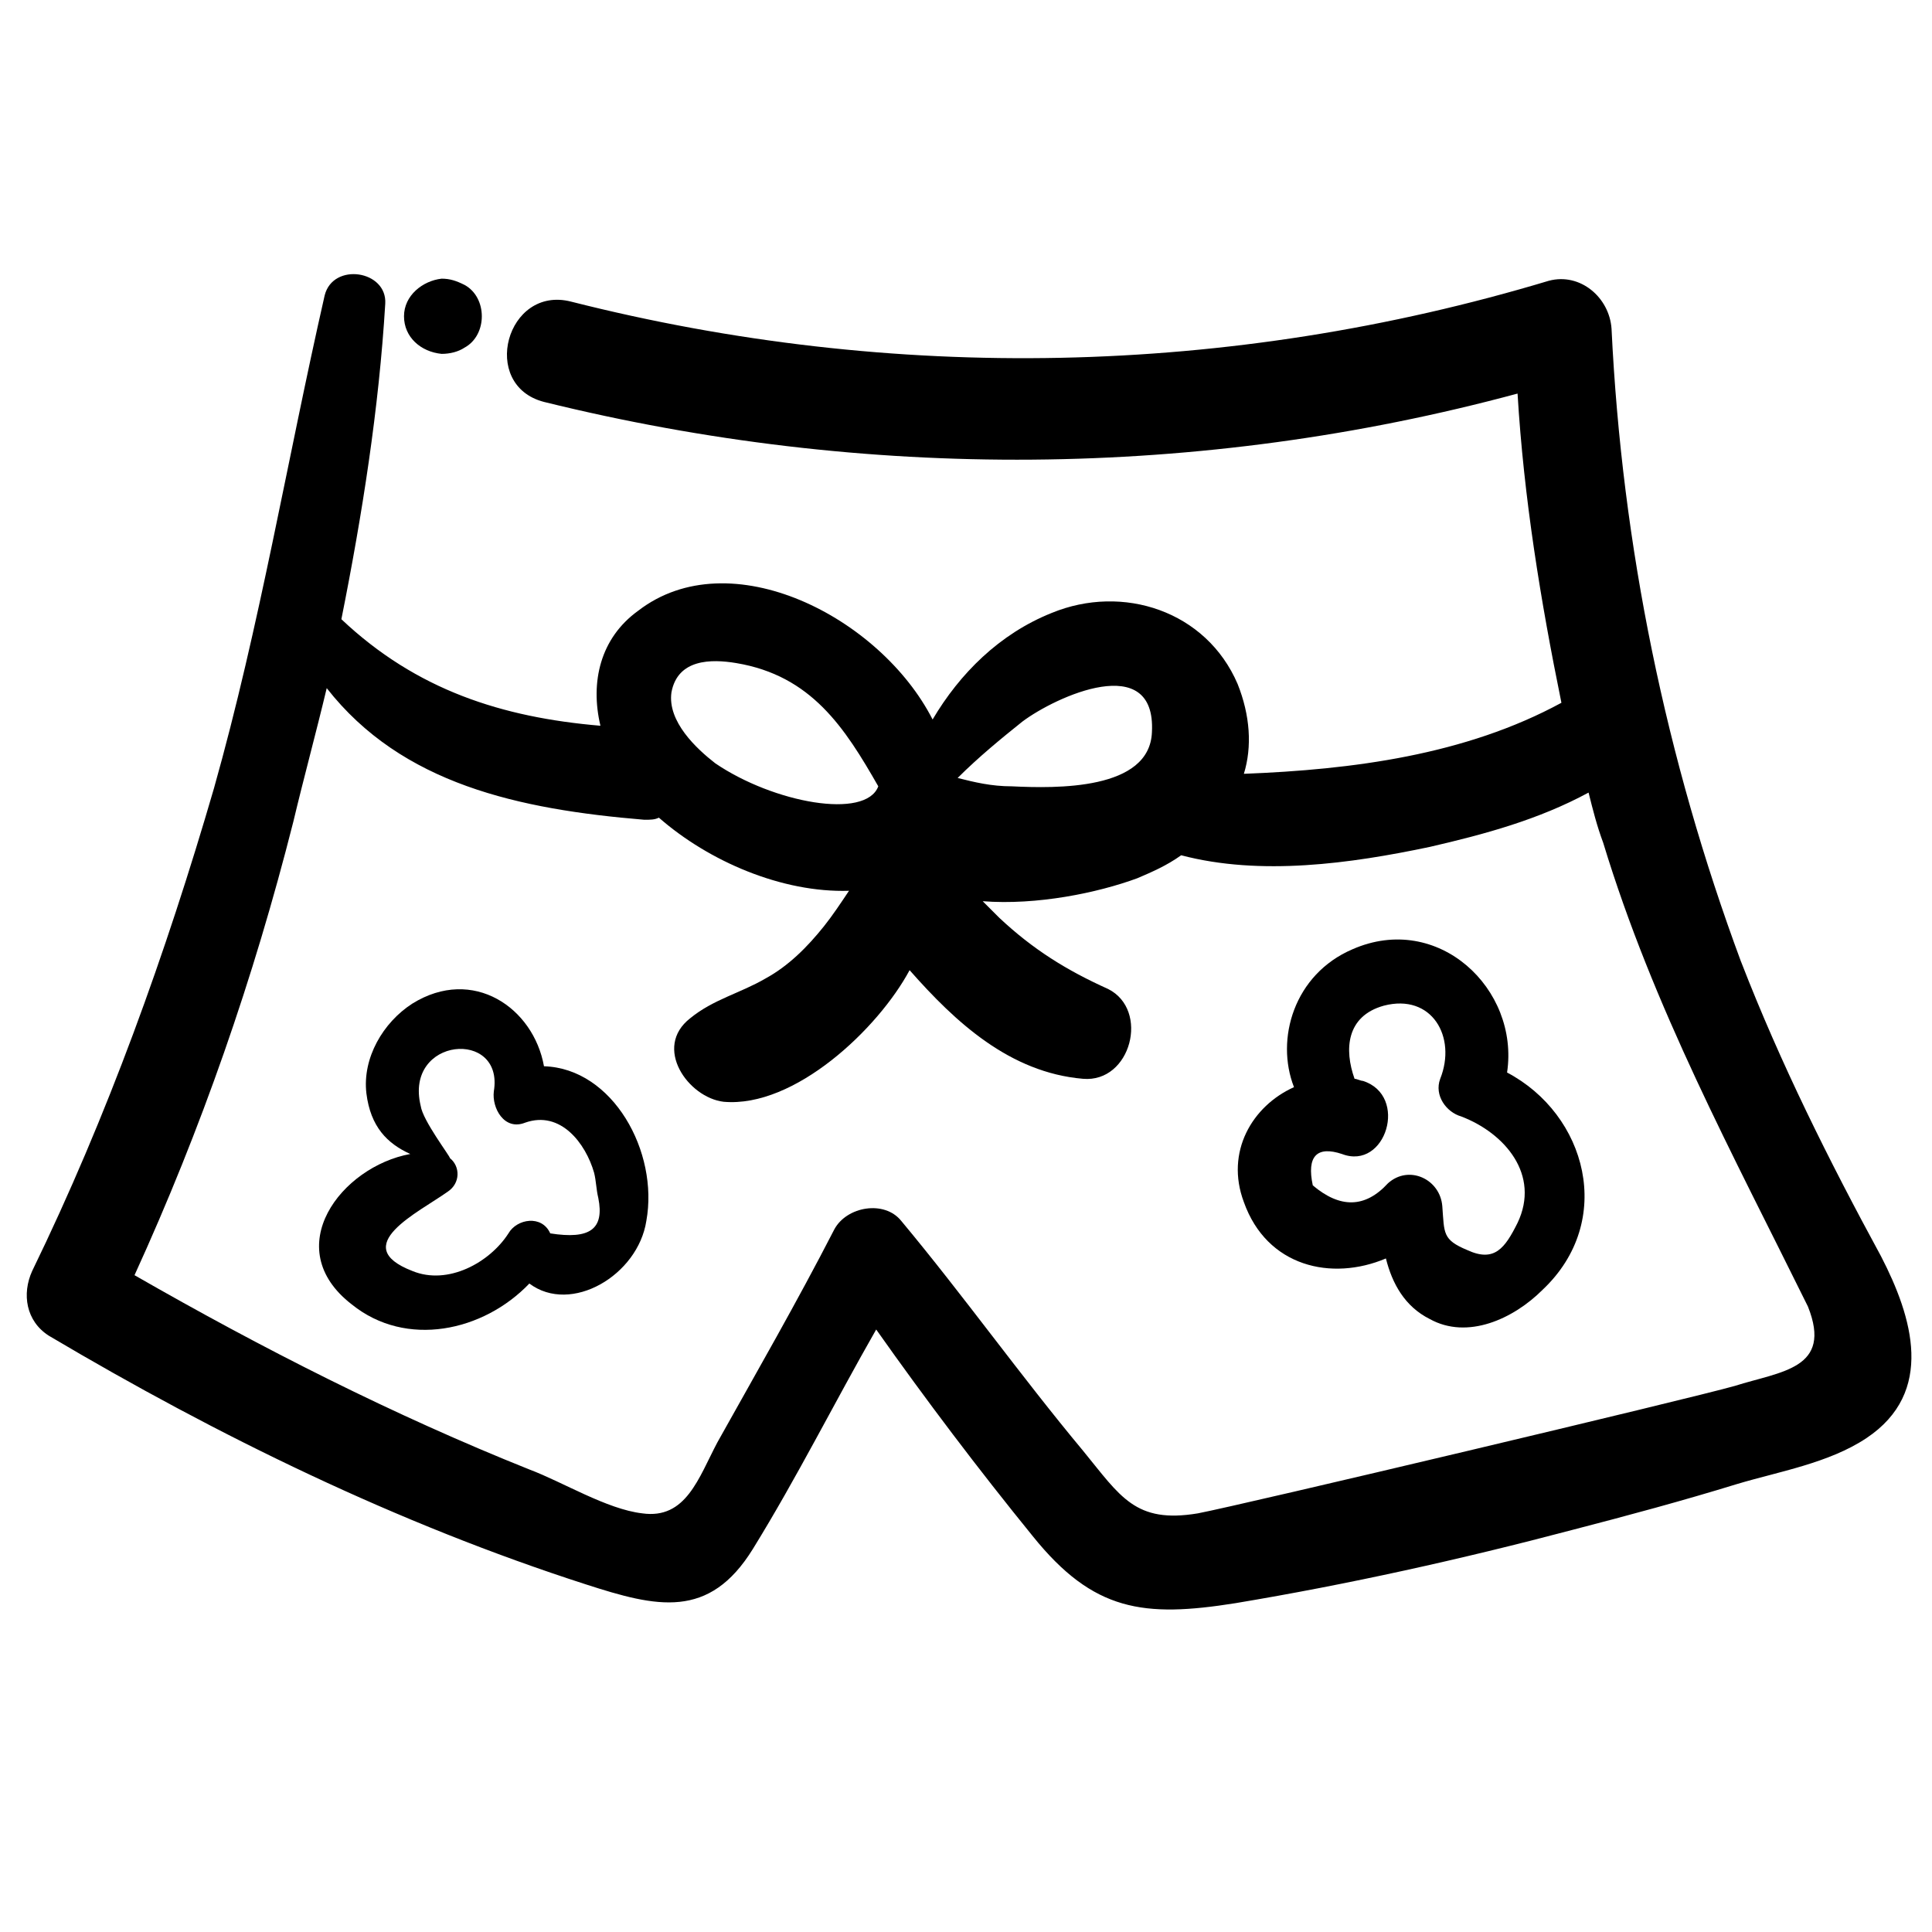 <?xml version="1.0" encoding="UTF-8"?>
<!-- Uploaded to: SVG Repo, www.svgrepo.com, Generator: SVG Repo Mixer Tools -->
<svg fill="#000000" width="800px" height="800px" version="1.1" viewBox="144 144 512 512" xmlns="http://www.w3.org/2000/svg">
 <g>
  <path d="m605.4 398.89c-19.93-53.703-31.559-110.17-34.324-167.75-0.555-8.305-8.305-14.949-16.609-12.734-84.707 25.469-173.84 27.129-259.1 5.535-17.164-4.43-24.359 22.145-7.199 26.574 85.262 21.039 173.84 20.484 258-2.215 1.66 27.688 6.09 54.816 11.625 81.945-25.469 13.84-55.363 17.715-84.152 18.824 2.215-7.199 1.66-15.5-1.66-23.805-8.305-19.379-30.449-26.574-49.273-18.824-13.84 5.535-24.359 16.055-31.559 28.234-13.84-27.129-53.703-47.613-78.062-28.789-9.965 7.195-12.734 18.82-9.965 30.449-26.02-2.215-48.719-9.41-68.652-28.234 5.535-27.684 9.965-55.918 11.625-83.598 0.555-8.859-13.84-11.074-16.055-2.215-9.965 43.734-17.16 87.469-29.344 130.65-12.734 43.738-28.234 86.922-48.168 127.89-2.769 6.09-1.66 13.289 4.43 17.164 44.844 26.574 92.457 49.828 142.29 65.883 18.824 6.09 32.664 9.41 44.289-9.41 11.625-18.824 21.594-38.754 32.664-58.133 13.289 18.824 27.129 37.094 41.523 54.809 16.055 19.93 29.344 21.594 53.703 17.715 29.895-4.984 59.793-11.625 89.137-19.379 14.949-3.875 29.344-7.75 43.738-12.18 11.074-3.32 24.359-5.535 34.324-12.18 18.27-12.18 12.18-32.109 3.875-48.168-13.836-25.461-26.57-50.93-37.09-78.059zm-190.45-63.668c8.859-6.644 35.434-18.824 34.324 2.769-0.555 15.5-25.469 14.949-37.094 14.395-5.535 0-9.965-1.105-14.395-2.215 5.539-5.535 11.629-10.52 17.164-14.949zm-93.008-7.75c1.66-8.859 10.52-8.859 17.164-7.75 19.93 3.32 28.789 17.164 37.648 32.664-3.32 8.859-27.684 4.43-43.184-6.09-4.988-3.875-12.738-11.074-11.629-18.824zm281.8 183.81c-11.625 3.32-130.66 31.559-142.29 33.773-16.609 2.769-20.484-4.43-30.449-16.609-16.609-19.93-31.559-40.969-48.168-60.898-4.43-5.535-14.395-3.875-17.715 2.215-9.965 19.379-20.484 37.648-31.004 56.473-4.984 9.406-8.305 20.477-19.934 18.816-9.41-1.105-21.039-8.305-29.895-11.625-35.988-14.395-70.867-32.109-104.64-51.488 17.715-38.754 31.559-78.617 42.078-120.14 2.769-11.625 6.09-23.805 8.859-35.434 19.93 25.469 50.934 32.109 84.152 34.879 1.66 0 2.769 0 3.875-0.555 13.289 11.625 32.664 19.93 50.383 19.379-2.215 3.32-4.43 6.644-6.644 9.41-4.43 5.535-9.41 10.52-15.5 13.84-6.644 3.875-13.84 5.535-19.93 10.52-9.965 7.75-0.555 21.039 8.859 22.145 18.824 1.66 40.969-19.379 49.273-34.879 12.18 13.84 26.574 27.129 45.953 28.789 12.734 1.105 17.715-18.27 6.644-23.805-11.074-4.984-19.93-10.52-28.789-18.824-1.66-1.66-2.769-2.769-4.43-4.43 14.395 1.105 30.449-2.215 40.969-6.09 3.875-1.66 7.75-3.32 11.625-6.09 21.039 5.535 44.844 2.215 65.883-2.215 14.395-3.32 28.789-7.199 42.078-14.395 1.105 4.43 2.215 8.859 3.875 13.289 13.289 43.738 34.324 82.492 54.258 122.91 6.633 16.613-7.207 17.164-19.387 21.043z"/>
  <path d="m543.39 428.23c3.32-22.145-18.27-42.629-40.969-32.664-15.5 6.644-20.484 23.805-15.5 36.539-11.074 4.984-18.27 17.164-13.289 30.449 6.09 17.164 23.254 21.039 37.648 14.949 1.66 6.644 4.984 12.734 11.625 16.055 9.965 5.535 22.145 0 29.895-7.75 19.379-18.27 11.629-46.504-9.41-57.578zm2.769 39.863c-3.32 6.644-6.09 10.52-13.289 7.199-6.644-2.769-6.09-4.43-6.644-11.625-0.555-7.199-8.859-11.074-14.395-6.09-6.09 6.644-12.734 6.644-19.93 0.555-1.66-7.75 1.105-10.52 7.75-8.305 11.625 4.43 17.715-15.5 5.535-19.379-0.555 0-1.66-0.555-2.215-0.555-2.769-7.75-2.215-16.609 7.75-19.379 12.734-3.32 19.379 8.305 14.949 19.379-1.66 4.43 1.66 8.859 5.535 9.965 11.629 4.426 21.043 15.5 14.953 28.234z"/>
  <path d="m288.16 426.57c-2.769-15.5-18.824-26.574-34.879-16.609-7.75 4.984-13.289 14.395-12.18 23.805 1.105 8.859 5.535 13.289 11.625 16.055-18.27 3.32-34.879 24.914-15.5 39.863 14.395 11.625 34.879 7.199 47.059-5.535 11.074 8.305 28.789-2.215 31.004-16.609 3.32-18.27-8.859-40.418-27.129-40.969zm1.66 44.289c-2.215-4.984-8.859-3.875-11.074 0-4.984 7.75-16.055 13.84-25.469 9.965-17.164-6.644 1.66-15.5 9.41-21.039 3.32-2.215 3.32-6.644 0.555-8.859 0-0.555-7.199-9.965-7.75-13.84-4.43-18.27 22.145-20.484 19.379-3.875-0.555 4.43 2.769 10.52 8.305 8.305 9.41-3.32 16.055 5.535 18.27 13.289 0.555 2.215 0.555 4.43 1.105 6.644 1.664 8.305-2.211 11.07-12.73 9.41z"/>
  <path d="m267.12 219.51c-2.215-1.105-3.875-1.66-6.09-1.66-4.984 0.555-9.965 4.43-9.965 9.965s4.43 9.41 9.965 9.965c2.215 0 4.43-0.555 6.09-1.66 6.09-3.32 6.09-13.285 0-16.609z"/>
 </g>
</svg>